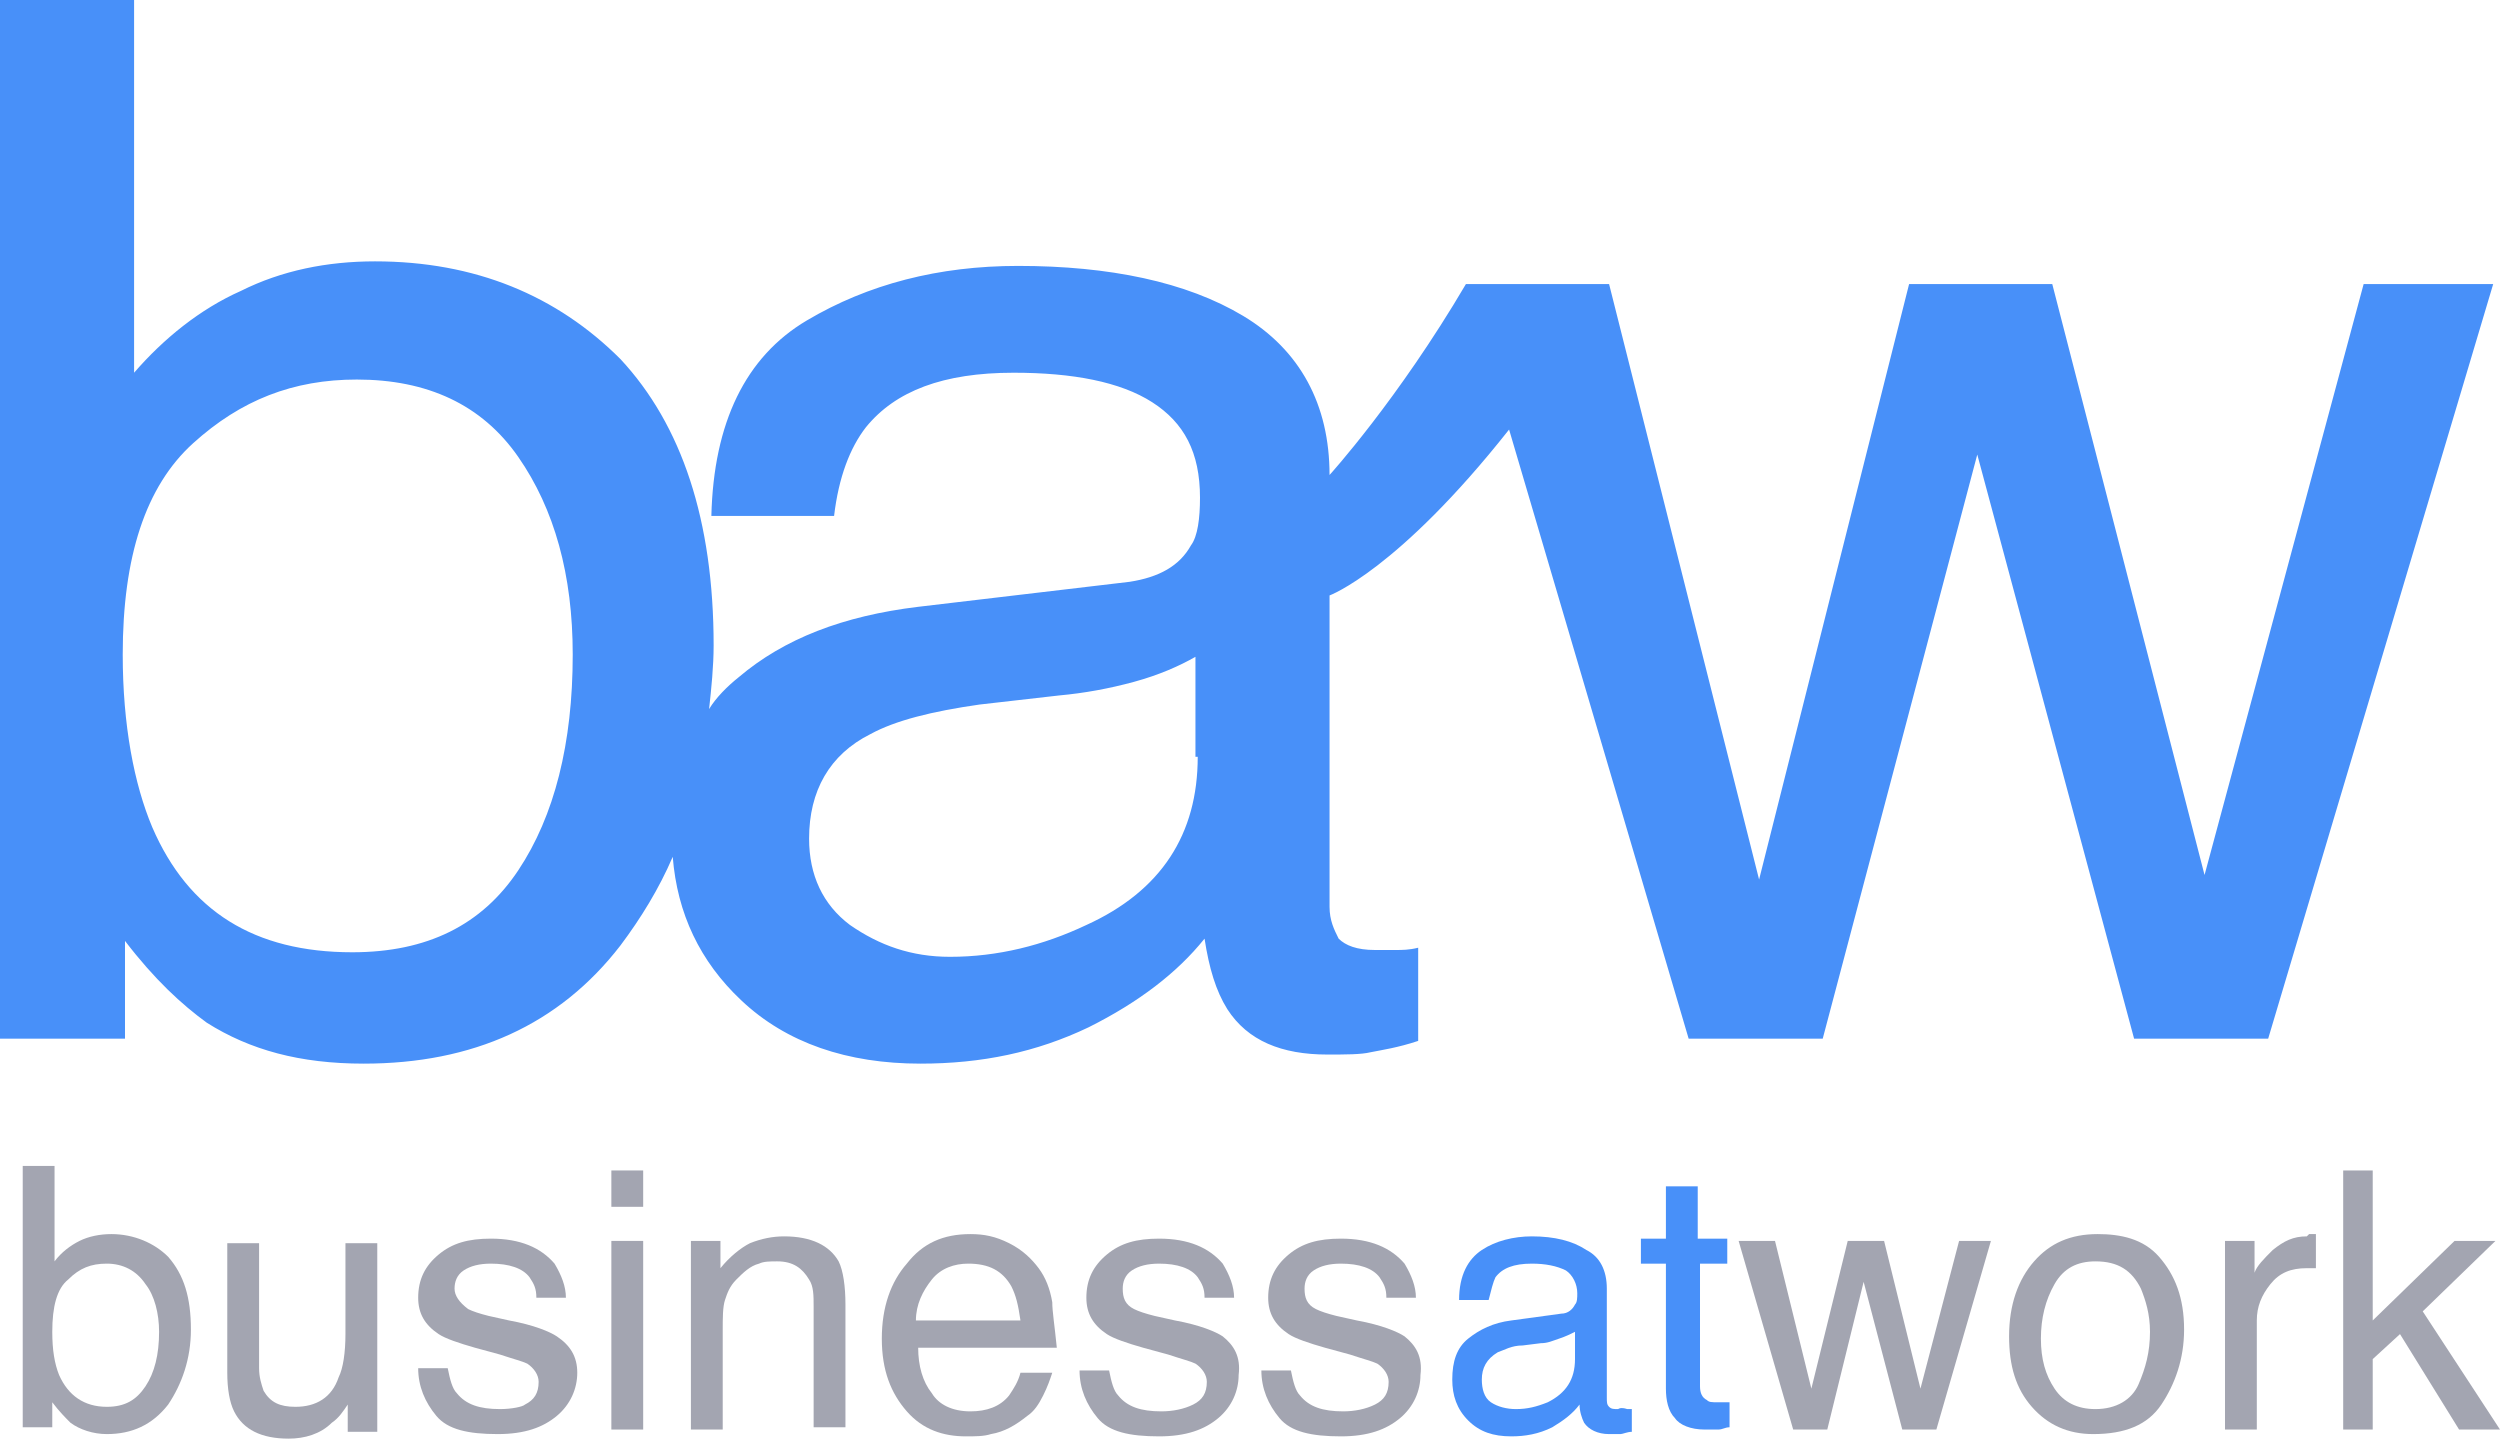 <?xml version="1.0" encoding="utf-8"?>
<!-- Generator: Adobe Illustrator 22.0.1, SVG Export Plug-In . SVG Version: 6.00 Build 0)  -->
<svg version="1.1" id="Calque_1" xmlns="http://www.w3.org/2000/svg" xmlns:xlink="http://www.w3.org/1999/xlink" x="0px" y="0px"
     width="110px" height="64px" viewBox="0 0 110 64" style="enable-background:new 0 0 110 64;" xml:space="preserve">
<style type="text/css">
    .st0{fill:#4890F9;}
    .st1{fill:#A3A5B1;}
</style>
<path class="st0" d="M66.4,18.9l7.9,26.8h5.9L87,20l6.9,25.7h5.9l9.9-33.2H104l-7,26l-6.7-26H84l-6.6,26.2l-6.6-26.2h-6.3
    c-3,5.1-6,8.4-6,8.4c0-3.1-1.3-5.5-3.8-7s-5.9-2.2-9.9-2.2c-3.5,0-6.6,0.8-9.3,2.4s-4.1,4.5-4.2,8.6h5.4c0.2-1.7,0.7-3,1.4-3.9
    c1.3-1.6,3.4-2.4,6.5-2.4c2.6,0,4.7,0.4,6.1,1.3c1.4,0.9,2.1,2.2,2.1,4.2c0,0.9-0.1,1.7-0.4,2.1c-0.5,0.9-1.4,1.4-2.7,1.6l-9.3,1.1
    c-3.3,0.4-5.9,1.4-7.9,3.1c-0.5,0.4-1,0.9-1.3,1.4c0.1-0.9,0.2-1.9,0.2-2.8c0-5.5-1.4-9.7-4.1-12.6c-2.8-2.8-6.4-4.3-10.8-4.3
    c-2.1,0-4.1,0.4-5.9,1.3c-1.8,0.8-3.4,2.1-4.7,3.6V0H0v45.7h5.5v-4.3C6.8,43.1,8,44.2,9.1,45c1.9,1.2,4.1,1.8,6.9,1.8
    c4.8,0,8.6-1.7,11.3-5.2c0.9-1.2,1.7-2.5,2.3-3.9c0.2,2.5,1.2,4.6,3,6.3c2,1.9,4.7,2.8,7.9,2.8c2.7,0,5.1-0.5,7.4-1.6
    c2.2-1.1,3.9-2.4,5.1-3.9c0.2,1.3,0.5,2.3,1,3.1c0.9,1.4,2.4,2,4.4,2c0.8,0,1.5,0,1.9-0.1c0.5-0.1,1.2-0.2,2.1-0.5v-4.1
    c-0.4,0.1-0.7,0.1-1,0.1s-0.6,0-0.9,0c-0.8,0-1.3-0.2-1.6-0.5c-0.2-0.4-0.4-0.8-0.4-1.4V26.2C58.5,26.2,61.5,25.1,66.4,18.9
    L66.4,18.9z M22.8,38.3c-1.6,2.4-4,3.6-7.3,3.6c-4.3,0-7.2-1.8-8.8-5.5c-0.8-1.9-1.3-4.5-1.3-7.6c0-4.3,1-7.4,3.1-9.3
    c2.1-1.9,4.4-2.8,7.2-2.8c3.1,0,5.5,1.1,7.1,3.4s2.4,5.2,2.4,8.7C25.2,32.7,24.4,35.9,22.8,38.3z M52.7,33.3c0,3.4-1.6,5.9-4.9,7.4
    c-1.9,0.9-3.9,1.4-6,1.4c-1.7,0-3.1-0.5-4.4-1.4c-1.2-0.9-1.8-2.2-1.8-3.8c0-2.1,0.9-3.7,2.7-4.6c1.1-0.6,2.7-1,4.8-1.3l3.5-0.4
    c1.1-0.1,2.2-0.3,3.3-0.6c1.1-0.3,2-0.7,2.7-1.1v4.4H52.7z"/>
<path class="st1" d="M4.9,54.3c-0.5,0-1,0.1-1.4,0.3s-0.8,0.5-1.1,0.9v-4.2H1v11.5h1.3v-1.1c0.3,0.4,0.6,0.7,0.8,0.9
    c0.4,0.3,1,0.5,1.6,0.5c1.1,0,2-0.4,2.7-1.3c0.6-0.9,1-2,1-3.3c0-1.4-0.3-2.4-1-3.2C6.8,54.7,5.9,54.3,4.9,54.3z M6.4,61
    c-0.4,0.6-0.9,0.9-1.7,0.9c-1,0-1.7-0.5-2.1-1.4c-0.2-0.5-0.3-1.1-0.3-1.9c0-1.1,0.2-1.9,0.7-2.3c0.5-0.5,1-0.7,1.7-0.7
    s1.3,0.3,1.7,0.9C6.8,57,7,57.8,7,58.6C7,59.6,6.8,60.4,6.4,61z"/>
<path class="st1" d="M15.2,58.7c0,0.8-0.1,1.5-0.3,1.9c-0.3,0.9-1,1.3-1.9,1.3c-0.7,0-1.1-0.2-1.4-0.7c-0.1-0.3-0.2-0.6-0.2-1v-5.5
    H10v5.7c0,0.7,0.1,1.3,0.3,1.7c0.4,0.8,1.2,1.2,2.4,1.2c0.7,0,1.4-0.2,1.9-0.7c0.3-0.2,0.5-0.5,0.7-0.8V63h1.3v-8.3h-1.4
    C15.2,54.7,15.2,58.7,15.2,58.7z"/>
<path class="st1" d="M24.5,58.8c-0.3-0.2-1-0.5-2.1-0.7l-0.9-0.2c-0.4-0.1-0.7-0.2-0.9-0.3C20.2,57.3,20,57,20,56.7s0.1-0.6,0.4-0.8
    s0.7-0.3,1.2-0.3c0.8,0,1.4,0.2,1.7,0.6c0.2,0.3,0.3,0.5,0.3,0.9h1.3c0-0.5-0.2-1-0.5-1.5c-0.6-0.7-1.5-1.1-2.8-1.1
    c-1,0-1.7,0.2-2.3,0.7c-0.6,0.5-0.9,1.1-0.9,1.9c0,0.7,0.3,1.2,0.9,1.6c0.3,0.2,0.9,0.4,1.6,0.6l1.1,0.3c0.6,0.2,1,0.3,1.2,0.4
    c0.3,0.2,0.5,0.5,0.5,0.8c0,0.5-0.2,0.8-0.6,1C23,61.9,22.5,62,22,62c-0.9,0-1.5-0.2-1.9-0.7c-0.2-0.2-0.3-0.6-0.4-1.1h-1.3
    c0,0.8,0.3,1.5,0.8,2.1s1.4,0.8,2.7,0.8c1.2,0,2-0.3,2.6-0.8s0.9-1.2,0.9-1.9C25.4,59.7,25.1,59.2,24.5,58.8z"/>
<rect x="26.9" y="54.6" class="st1" width="1.4" height="8.3"/>
<rect x="26.9" y="51.5" class="st1" width="1.4" height="1.6"/>
<path class="st1" d="M34.5,54.4c-0.5,0-1,0.1-1.5,0.3c-0.4,0.2-0.9,0.6-1.3,1.1v-1.2h-1.3v8.3h1.4v-4.4c0-0.5,0-1,0.1-1.3
    c0.1-0.3,0.2-0.6,0.5-0.9c0.3-0.3,0.6-0.6,1-0.7c0.2-0.1,0.5-0.1,0.8-0.1c0.7,0,1.1,0.3,1.4,0.8c0.2,0.3,0.2,0.7,0.2,1.2v5.3h1.4
    v-5.4c0-0.8-0.1-1.5-0.3-1.9C36.5,54.8,35.7,54.4,34.5,54.4z"/>
<path class="st1" d="M46.3,57.3c-0.1-0.6-0.3-1.1-0.6-1.5S45,55,44.4,54.7s-1.1-0.4-1.7-0.4c-1.2,0-2.1,0.4-2.8,1.3
    c-0.7,0.8-1.1,1.9-1.1,3.3c0,1.4,0.4,2.4,1.1,3.2c0.7,0.8,1.6,1.1,2.6,1.1c0.4,0,0.8,0,1.1-0.1c0.6-0.1,1.1-0.4,1.6-0.8
    c0.3-0.2,0.5-0.5,0.7-0.9s0.3-0.7,0.4-1h-1.4c-0.1,0.4-0.3,0.7-0.5,1c-0.4,0.5-1,0.7-1.7,0.7c-0.8,0-1.4-0.3-1.7-0.8
    c-0.4-0.5-0.6-1.2-0.6-2h6.1C46.4,58.3,46.3,57.7,46.3,57.3z M40.3,58.1c0-0.7,0.3-1.3,0.7-1.8s1-0.7,1.6-0.7c0.9,0,1.5,0.3,1.9,1
    c0.2,0.4,0.3,0.8,0.4,1.5H40.3z"/>
<path class="st1" d="M53.8,58.8c-0.3-0.2-1-0.5-2.1-0.7l-0.9-0.2c-0.4-0.1-0.7-0.2-0.9-0.3c-0.4-0.2-0.5-0.5-0.5-0.9
    c0-0.3,0.1-0.6,0.4-0.8c0.3-0.2,0.7-0.3,1.2-0.3c0.8,0,1.4,0.2,1.7,0.6c0.2,0.3,0.3,0.5,0.3,0.9h1.3c0-0.5-0.2-1-0.5-1.5
    c-0.6-0.7-1.5-1.1-2.8-1.1c-1,0-1.7,0.2-2.3,0.7s-0.9,1.1-0.9,1.9c0,0.7,0.3,1.2,0.9,1.6c0.3,0.2,0.9,0.4,1.6,0.6l1.1,0.3
    c0.6,0.2,1,0.3,1.2,0.4c0.3,0.2,0.5,0.5,0.5,0.8c0,0.5-0.2,0.8-0.6,1c-0.4,0.2-0.9,0.3-1.4,0.3c-0.9,0-1.5-0.2-1.9-0.7
    c-0.2-0.2-0.3-0.6-0.4-1.1h-1.3c0,0.8,0.3,1.5,0.8,2.1s1.4,0.8,2.7,0.8c1.2,0,2-0.3,2.6-0.8s0.9-1.2,0.9-1.9
    C54.6,59.7,54.3,59.2,53.8,58.8z"/>
<path class="st1" d="M61.8,58.8c-0.3-0.2-1-0.5-2.1-0.7l-0.9-0.2c-0.4-0.1-0.7-0.2-0.9-0.3c-0.4-0.2-0.5-0.5-0.5-0.9
    c0-0.3,0.1-0.6,0.4-0.8s0.7-0.3,1.2-0.3c0.8,0,1.4,0.2,1.7,0.6c0.2,0.3,0.3,0.5,0.3,0.9h1.3c0-0.5-0.2-1-0.5-1.5
    c-0.6-0.7-1.5-1.1-2.8-1.1c-1,0-1.7,0.2-2.3,0.7s-0.9,1.1-0.9,1.9c0,0.7,0.3,1.2,0.9,1.6c0.3,0.2,0.9,0.4,1.6,0.6l1.1,0.3
    c0.6,0.2,1,0.3,1.2,0.4c0.3,0.2,0.5,0.5,0.5,0.8c0,0.5-0.2,0.8-0.6,1c-0.4,0.2-0.9,0.3-1.4,0.3c-0.9,0-1.5-0.2-1.9-0.7
    c-0.2-0.2-0.3-0.6-0.4-1.1h-1.3c0,0.8,0.3,1.5,0.8,2.1s1.4,0.8,2.7,0.8c1.2,0,2-0.3,2.6-0.8s0.9-1.2,0.9-1.9
    C62.6,59.7,62.3,59.2,61.8,58.8z"/>
<path class="st0" d="M71.2,62c-0.2,0-0.3,0-0.4-0.1s-0.1-0.2-0.1-0.4v-4.8c0-0.8-0.3-1.4-0.9-1.7c-0.6-0.4-1.4-0.6-2.4-0.6
    c-0.8,0-1.6,0.2-2.2,0.6c-0.6,0.4-1,1.1-1,2.2h1.3c0.1-0.4,0.2-0.8,0.3-1c0.3-0.4,0.8-0.6,1.6-0.6c0.6,0,1.1,0.1,1.5,0.3
    c0.3,0.2,0.5,0.6,0.5,1c0,0.2,0,0.4-0.1,0.5c-0.1,0.2-0.3,0.4-0.6,0.4l-2.2,0.3c-0.8,0.1-1.4,0.4-1.9,0.8c-0.5,0.4-0.7,1-0.7,1.8
    c0,0.7,0.2,1.3,0.7,1.8s1.1,0.7,1.9,0.7c0.6,0,1.2-0.1,1.8-0.4c0.5-0.3,0.9-0.6,1.2-1c0,0.3,0.1,0.6,0.2,0.8
    c0.2,0.3,0.6,0.5,1.1,0.5c0.2,0,0.4,0,0.5,0s0.3-0.1,0.5-0.1v-1c-0.1,0-0.2,0-0.2,0C71.3,61.9,71.2,62,71.2,62z M69.3,59.8
    c0,0.9-0.4,1.5-1.2,1.9c-0.5,0.2-0.9,0.3-1.4,0.3c-0.4,0-0.8-0.1-1.1-0.3c-0.3-0.2-0.4-0.6-0.4-1c0-0.5,0.2-0.9,0.7-1.2
    c0.3-0.1,0.6-0.3,1.1-0.3l0.8-0.1c0.3,0,0.5-0.1,0.8-0.2c0.3-0.1,0.5-0.2,0.7-0.3V59.8z"/>
<path class="st0" d="M74.7,52.2h-1.4v2.3h-1.1v1.1h1.1v5.5c0,0.5,0.1,1,0.4,1.3c0.2,0.3,0.7,0.5,1.3,0.5c0.2,0,0.4,0,0.6,0
    s0.3-0.1,0.5-0.1v-1.1c-0.1,0-0.2,0-0.3,0c-0.1,0-0.2,0-0.2,0c-0.3,0-0.4,0-0.5-0.1c-0.2-0.1-0.3-0.3-0.3-0.6v-5.4H76v-1.1h-1.3
    V52.2z"/>
<polygon class="st1" points="84.5,61.1 82.9,54.6 81.3,54.6 79.7,61.1 78.1,54.6 76.5,54.6 78.9,62.9 80.4,62.9 82,56.4 83.7,62.9 
    85.2,62.9 87.6,54.6 86.2,54.6 "/>
<path class="st1" d="M92.3,54.3c-1.2,0-2.1,0.4-2.8,1.2c-0.7,0.8-1.1,1.9-1.1,3.3c0,1.3,0.3,2.3,1,3.1s1.6,1.2,2.7,1.2
    c1.4,0,2.4-0.4,3-1.3c0.6-0.9,1-2,1-3.3c0-1.4-0.4-2.4-1.1-3.2S93.3,54.3,92.3,54.3z M94.1,60.9c-0.3,0.7-1,1.1-1.9,1.1
    c-0.8,0-1.4-0.3-1.8-0.9s-0.6-1.3-0.6-2.2s0.2-1.7,0.6-2.4s1-1,1.8-1c1,0,1.6,0.4,2,1.2c0.2,0.5,0.4,1.1,0.4,1.9
    C94.6,59.5,94.4,60.2,94.1,60.9z"/>
<path class="st1" d="M101.5,54.4c-0.6,0-1,0.2-1.5,0.6c-0.4,0.4-0.7,0.7-0.8,1v-1.4h-1.3v8.3h1.4v-4.8c0-0.6,0.2-1.1,0.6-1.6
    s0.9-0.7,1.6-0.7c0.1,0,0.2,0,0.2,0c0.1,0,0.1,0,0.2,0v-1.5c-0.2,0-0.3,0-0.3,0C101.5,54.4,101.5,54.4,101.5,54.4z"/>
<polygon class="st1" points="106.6,57.7 109.8,54.6 108,54.6 104.4,58.1 104.4,51.5 103.1,51.5 103.1,62.9 104.4,62.9 104.4,59.8 
    105.6,58.7 108.2,62.9 110,62.9 "/>
</svg>
